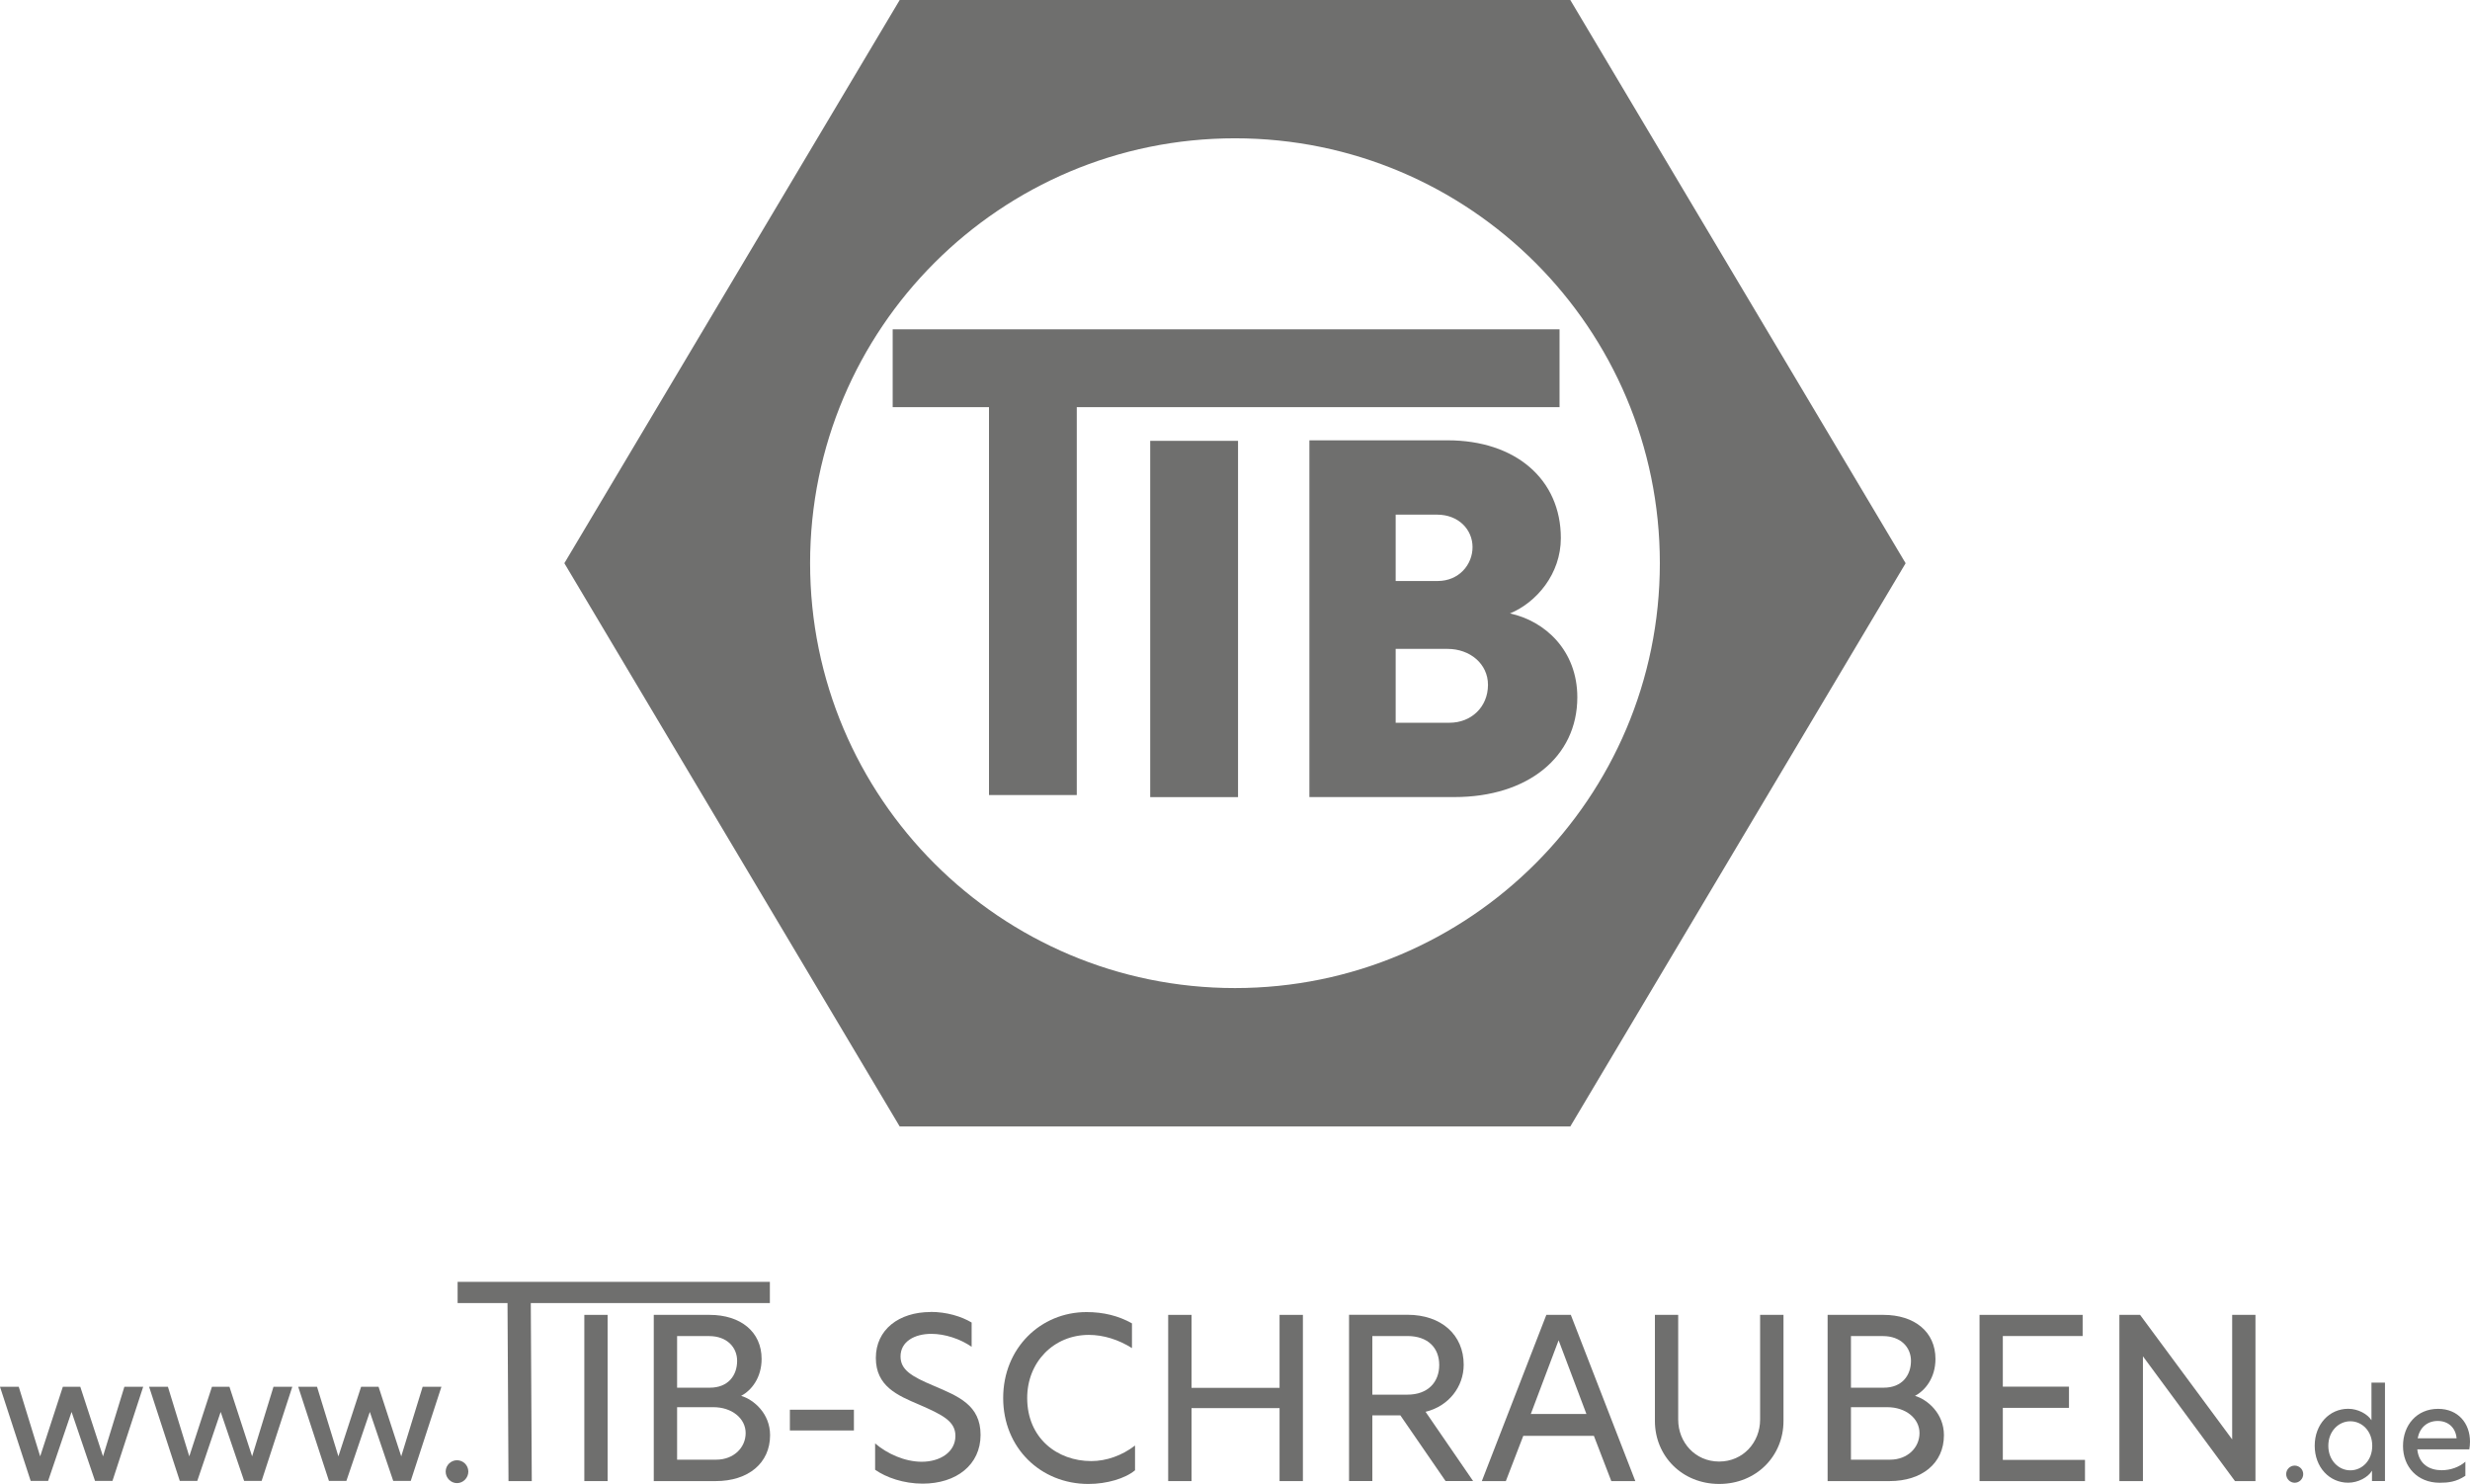 <?xml version="1.0" encoding="UTF-8"?><svg id="a" xmlns="http://www.w3.org/2000/svg" viewBox="0 0 475.25 285.51"><polygon points="97.84 284.97 102.32 284.97 102.13 250.72 148.13 250.72 148.13 246.64 88.05 246.64 88.05 250.72 97.65 250.72 97.84 284.97" fill="#6f6f6e"/><rect x="112.43" y="252.99" width="4.48" height="31.98" fill="#6f6f6e"/><path d="m130.28,280.85v-10.1h6.98c3.58,0,6.21,2.17,6.21,4.98s-2.31,5.12-5.66,5.12h-7.52Zm0-13.86v-9.92h6.16c3.44,0,5.39,2.17,5.39,4.76,0,2.81-1.72,5.17-5.25,5.17h-6.3Zm-4.48,17.98h11.91c6.25,0,10.46-3.44,10.46-8.83,0-4.17-3.13-6.84-5.57-7.57,1.99-1.04,3.94-3.49,3.94-7.11,0-5.21-4.03-8.47-10.01-8.47h-10.74v31.98Z" fill="#6f6f6e"/><path d="m179.07,252.44c-6.12,0-10.55,3.4-10.55,8.83s4.12,7.2,8.29,8.97c4.58,1.99,7.02,3.22,7.02,6.03,0,3.12-2.94,4.98-6.48,4.98-3.26,0-6.66-1.54-8.97-3.53v5.07c2.13,1.49,5.48,2.67,9.15,2.67,6.48,0,11.14-3.62,11.14-9.38s-4.3-7.43-9.06-9.47c-4.21-1.77-6.34-3.04-6.34-5.62,0-2.85,2.67-4.35,5.93-4.35,2.58,0,5.53.95,7.75,2.49v-4.67c-1.99-1.18-4.8-2.04-7.88-2.04" fill="#6f6f6e"/><path d="m218.39,278.13c-2.54,1.95-5.53,2.99-8.43,2.99-6.52,0-12.32-4.39-12.32-12.14,0-6.88,5.07-12.14,11.87-12.14,2.81,0,5.71.91,8.29,2.54v-4.76c-2.58-1.45-5.48-2.17-8.74-2.17-8.83,0-16.04,6.93-16.04,16.53s7.2,16.54,16.4,16.54c3.53,0,7.07-1.04,8.97-2.63v-4.76Z" fill="#6f6f6e"/><polygon points="224.77 284.97 229.26 284.97 229.26 270.93 246.2 270.93 246.2 284.97 250.69 284.97 250.69 252.99 246.2 252.99 246.2 267.03 229.26 267.03 229.26 252.99 224.77 252.99 224.77 284.97" fill="#6f6f6e"/><path d="m264.05,268.34v-11.28h6.75c3.94,0,6.12,2.27,6.12,5.57s-2.17,5.71-6.12,5.71h-6.75Zm-4.48,16.62h4.48v-12.64h5.39l8.7,12.64h5.3l-9.15-13.32c4.48-1.09,7.34-4.85,7.34-9.06,0-5.71-4.26-9.61-10.83-9.61h-11.23v31.98Z" fill="#6f6f6e"/><path d="m294.54,272.06l5.35-14.18,5.35,14.18h-10.69Zm-9.42,12.91h4.62l3.35-8.7h13.59l3.35,8.7h4.62l-12.41-31.98h-4.71l-12.41,31.98Z" fill="#6f6f6e"/><path d="m343.14,252.99h-4.48v20.16c0,4.35-3.26,8.06-7.88,8.06s-7.88-3.71-7.88-8.06v-20.16h-4.48v20.43c0,6.7,5.21,12.1,12.37,12.1s12.37-5.39,12.37-12.1v-20.43Z" fill="#6f6f6e"/><path d="m356.14,280.85v-10.1h6.98c3.58,0,6.21,2.17,6.21,4.98s-2.31,5.12-5.66,5.12h-7.52Zm0-13.86v-9.92h6.16c3.44,0,5.39,2.17,5.39,4.76,0,2.81-1.72,5.17-5.25,5.17h-6.3Zm-4.48,17.98h11.91c6.25,0,10.46-3.44,10.46-8.83,0-4.17-3.13-6.84-5.57-7.57,1.99-1.04,3.94-3.49,3.94-7.11,0-5.21-4.03-8.47-10.01-8.47h-10.74v31.98Z" fill="#6f6f6e"/><polygon points="380.88 284.97 401.17 284.97 401.17 280.89 385.36 280.89 385.36 270.88 398.09 270.88 398.09 266.8 385.36 266.8 385.36 257.06 400.72 257.06 400.72 252.99 380.88 252.99 380.88 284.97" fill="#6f6f6e"/><polygon points="429.49 252.99 429.49 276.95 411.77 252.99 407.79 252.99 407.79 284.97 412.32 284.97 412.32 260.96 430.03 284.97 433.97 284.97 433.97 252.99 429.49 252.99" fill="#6f6f6e"/><rect x="151.98" y="271.24" width="12.32" height="3.99" fill="#6f6f6e"/><path d="m439.88,283.63c0,.91.75,1.66,1.64,1.66s1.64-.75,1.64-1.66-.75-1.64-1.64-1.64-1.64.72-1.64,1.64" fill="#6f6f6e"/><path d="m452.23,282.9c-2.25,0-4.24-1.9-4.24-4.72s1.99-4.72,4.24-4.72,4.21,1.88,4.21,4.72-1.96,4.72-4.21,4.72m4.16.05v2.01h2.5v-18.94h-2.6v7.24c-.78-1.21-2.6-2.2-4.48-2.2-3.62,0-6.44,2.98-6.44,7.11s2.82,7.11,6.44,7.11c1.88,0,3.84-1.02,4.59-2.33Z" fill="#6f6f6e"/><path d="m469.05,273.4c2.04,0,3.44,1.32,3.62,3.33h-7.49c.4-2.07,1.85-3.33,3.86-3.33m.05-2.33c-4.08,0-6.73,3.14-6.73,7.14s2.76,7.08,7.06,7.08c1.61,0,3.19-.16,4.94-1.34v-2.71c-1.15,1.02-2.84,1.64-4.56,1.64-2.33,0-4.4-1.15-4.69-4.02h10.01c.08-.43.13-.97.13-1.48,0-3.49-2.25-6.31-6.14-6.31Z" fill="#6f6f6e"/><polygon points="5.9 284.93 9.26 284.93 13.77 271.66 18.28 284.93 21.64 284.93 27.55 266.83 23.93 266.83 19.82 280.21 15.45 266.83 12.09 266.83 7.73 280.21 3.61 266.83 0 266.83 5.9 284.93" fill="#6f6f6e"/><polygon points="34.59 284.93 37.96 284.93 42.46 271.66 46.97 284.93 50.34 284.93 56.24 266.83 52.62 266.83 48.51 280.21 44.15 266.83 40.78 266.83 36.42 280.21 32.31 266.83 28.69 266.83 34.59 284.93" fill="#6f6f6e"/><polygon points="63.29 284.93 66.65 284.93 71.16 271.66 75.66 284.93 79.03 284.93 84.93 266.83 81.32 266.83 77.2 280.21 72.84 266.83 69.48 266.83 65.11 280.21 61 266.83 57.38 266.83 63.29 284.93" fill="#6f6f6e"/><path d="m85.75,283.14c0,1.22,1,2.22,2.18,2.22s2.18-1,2.18-2.22-1-2.18-2.18-2.18-2.18.97-2.18,2.18" fill="#6f6f6e"/><path d="m108.59,108.36l32.26-54.18L173.11,0h129.03l32.26,54.19,32.26,54.18-32.26,54.18-32.26,54.19h-129.03l-32.26-54.19-32.26-54.18ZM237.62,26.61c45.15,0,81.75,36.6,81.75,81.75s-36.6,81.75-81.75,81.75-81.75-36.6-81.75-81.75S192.47,26.61,237.62,26.61Z" fill="#6f6f6e" fill-rule="evenodd"/><polygon points="190.29 152.97 207.18 152.97 207.18 78.34 300.07 78.34 300.07 63.36 171.76 63.36 171.76 78.34 190.29 78.34 190.29 152.97" fill="#6f6f6e"/><rect x="221.31" y="84.82" width="16.9" height="68.55" fill="#6f6f6e"/><path d="m268.54,139.06v-14.21h9.98c4.32,0,7.78,2.88,7.78,6.91,0,4.32-3.27,7.3-7.39,7.3h-10.37Zm0-27.27v-12.77h7.97c4.13,0,6.82,2.88,6.82,6.24s-2.59,6.53-6.72,6.53h-8.06Zm-16.61,41.57h27.94c14.02,0,23.62-7.68,23.62-19.2,0-9.02-6.24-14.69-12.96-16.13,5.09-2.11,9.79-7.58,9.79-14.5,0-11.33-8.74-18.81-21.79-18.81h-26.59v68.64Z" fill="#6f6f6e"/></svg>
